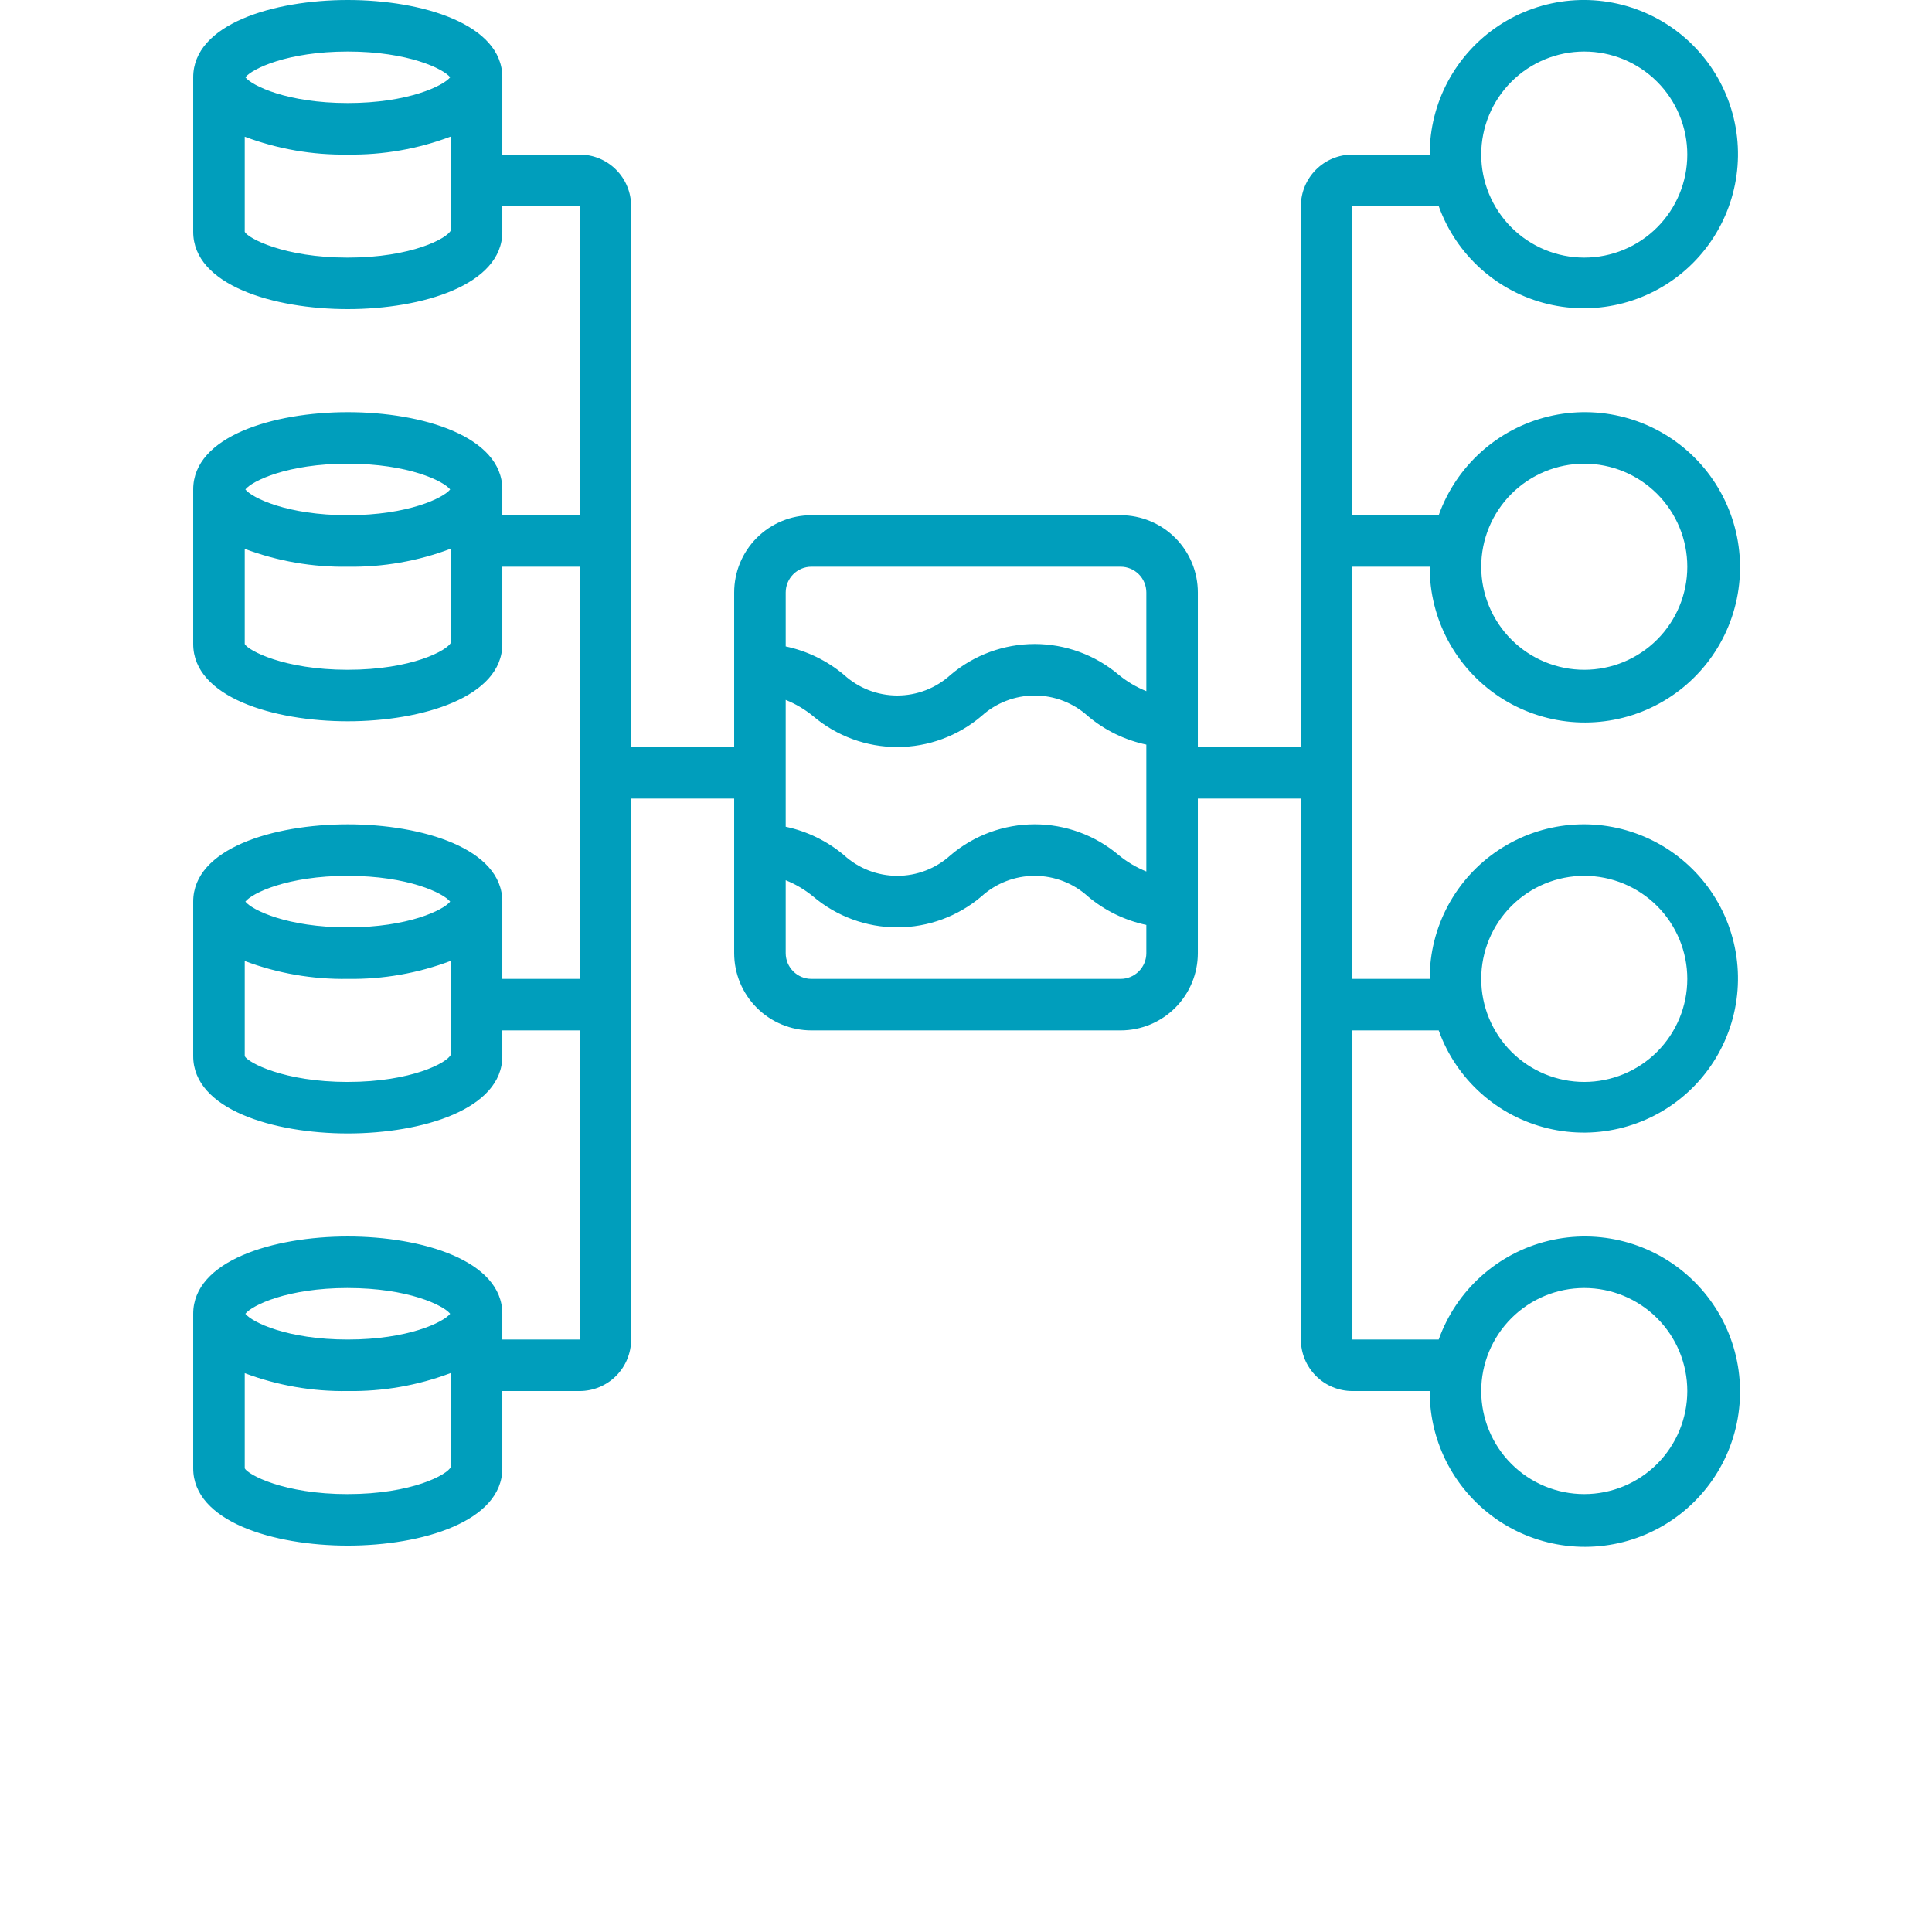<?xml version="1.0" encoding="UTF-8"?>
<svg width="700pt" height="700pt" version="1.1" viewBox="0 0 700 700" xmlns="http://www.w3.org/2000/svg" xmlns:xlink="http://www.w3.org/1999/xlink">
 <defs>
  <symbol id="o" overflow="visible">
   <path d="m31.266-1.875c-1.617 0.844-3.297 1.477-5.047 1.891-1.742 0.426-3.559 0.641-5.453 0.641-5.668 0-10.156-1.582-13.469-4.75-3.312-3.164-4.969-7.461-4.969-12.891 0-5.438 1.656-9.738 4.969-12.906 3.312-3.164 7.801-4.75 13.469-4.75 1.895 0 3.711 0.215 5.453 0.641 1.75 0.43 3.43 1.059 5.047 1.891v7.047c-1.625-1.113-3.231-1.926-4.812-2.438-1.574-0.52-3.234-0.781-4.984-0.781-3.137 0-5.602 1.008-7.391 3.016-1.793 2-2.688 4.762-2.688 8.281 0 3.512 0.895 6.273 2.688 8.281 1.789 2 4.254 3 7.391 3 1.75 0 3.41-0.254 4.984-0.766 1.582-0.52 3.188-1.332 4.812-2.438z"/>
  </symbol>
  <symbol id="i" overflow="visible">
   <path d="m22.875-18.578c-0.711-0.332-1.418-0.578-2.125-0.734-0.711-0.156-1.418-0.234-2.125-0.234-2.106 0-3.727 0.672-4.859 2.016-1.125 1.344-1.688 3.266-1.688 5.766v11.766h-8.156v-25.531h8.156v4.203c1.051-1.676 2.254-2.894 3.609-3.656 1.363-0.77 2.992-1.156 4.891-1.156 0.27 0 0.566 0.012 0.891 0.031 0.32 0.023 0.785 0.074 1.391 0.156z"/>
  </symbol>
  <symbol id="b" overflow="visible">
   <path d="m29.391-12.828v2.328h-19.062c0.195 1.906 0.883 3.34 2.062 4.297 1.188 0.961 2.844 1.438 4.969 1.438 1.719 0 3.477-0.254 5.281-0.766 1.801-0.508 3.648-1.281 5.547-2.312v6.297c-1.93 0.73-3.859 1.277-5.797 1.641-1.93 0.375-3.856 0.562-5.781 0.562-4.617 0-8.203-1.172-10.766-3.516s-3.844-5.633-3.844-9.875c0-4.164 1.254-7.441 3.766-9.828 2.519-2.383 5.984-3.578 10.391-3.578 4.008 0 7.219 1.211 9.625 3.625 2.406 2.418 3.609 5.648 3.609 9.688zm-8.375-2.719c0-1.539-0.453-2.785-1.359-3.734-0.906-0.957-2.09-1.438-3.547-1.438-1.586 0-2.871 0.449-3.859 1.344-0.98 0.887-1.59 2.164-1.828 3.828z"/>
  </symbol>
  <symbol id="h" overflow="visible">
   <path d="m15.359-11.484c-1.699 0-2.981 0.293-3.844 0.875-0.855 0.574-1.281 1.422-1.281 2.547 0 1.031 0.344 1.84 1.031 2.422 0.695 0.586 1.66 0.875 2.891 0.875 1.531 0 2.816-0.547 3.859-1.641 1.051-1.102 1.578-2.484 1.578-4.141v-0.938zm12.469-3.078v14.562h-8.234v-3.781c-1.094 1.555-2.324 2.684-3.688 3.391-1.367 0.695-3.027 1.047-4.984 1.047-2.648 0-4.797-0.77-6.453-2.312-1.648-1.539-2.469-3.539-2.469-6 0-2.988 1.031-5.18 3.094-6.578 2.062-1.406 5.297-2.109 9.703-2.109h4.797v-0.641c0-1.289-0.512-2.234-1.531-2.828-1.012-0.602-2.594-0.906-4.75-0.906-1.75 0-3.383 0.18-4.891 0.531-1.5 0.344-2.898 0.867-4.188 1.562v-6.219c1.75-0.426 3.504-0.75 5.266-0.969 1.758-0.219 3.523-0.328 5.297-0.328 4.594 0 7.91 0.914 9.953 2.734 2.051 1.812 3.078 4.762 3.078 8.844z"/>
  </symbol>
  <symbol id="g" overflow="visible">
   <path d="m12.828-32.766v7.234h8.406v5.844h-8.406v10.828c0 1.18 0.234 1.98 0.703 2.406 0.477 0.418 1.414 0.625 2.812 0.625h4.188v5.828h-7c-3.219 0-5.5-0.672-6.844-2.016s-2.016-3.625-2.016-6.844v-10.828h-4.062v-5.844h4.062v-7.234z"/>
  </symbol>
  <symbol id="f" overflow="visible">
   <path d="m21.281-21.781v-13.672h8.203v35.453h-8.203v-3.688c-1.125 1.5-2.367 2.602-3.719 3.297-1.344 0.695-2.906 1.047-4.688 1.047-3.148 0-5.731-1.25-7.75-3.75-2.023-2.5-3.031-5.711-3.031-9.641 0-3.938 1.008-7.156 3.031-9.656 2.019-2.5 4.602-3.75 7.75-3.75 1.758 0 3.316 0.355 4.672 1.062 1.363 0.711 2.609 1.809 3.734 3.297zm-5.375 16.516c1.75 0 3.082-0.633 4-1.906 0.914-1.281 1.375-3.133 1.375-5.562 0-2.438-0.461-4.289-1.375-5.562-0.918-1.281-2.25-1.922-4-1.922-1.73 0-3.059 0.641-3.984 1.922-0.918 1.273-1.375 3.125-1.375 5.562 0 2.43 0.457 4.281 1.375 5.562 0.926 1.273 2.254 1.906 3.984 1.906z"/>
  </symbol>
  <symbol id="e" overflow="visible">
   <path d="m17.5-5.266c1.75 0 3.082-0.633 4-1.906 0.914-1.281 1.375-3.133 1.375-5.562 0-2.438-0.461-4.289-1.375-5.562-0.918-1.281-2.25-1.922-4-1.922s-3.094 0.648-4.031 1.938c-0.93 1.281-1.391 3.133-1.391 5.547 0 2.418 0.461 4.266 1.391 5.547 0.938 1.281 2.281 1.922 4.031 1.922zm-5.422-16.516c1.125-1.488 2.367-2.586 3.734-3.297 1.363-0.707 2.938-1.062 4.719-1.062 3.144 0 5.727 1.25 7.75 3.75 2.019 2.5 3.031 5.719 3.031 9.656 0 3.93-1.012 7.141-3.031 9.641-2.023 2.5-4.606 3.75-7.75 3.75-1.781 0-3.356-0.352-4.719-1.047-1.367-0.707-2.609-1.805-3.734-3.297v3.688h-8.156v-35.453h8.156z"/>
  </symbol>
  <symbol id="a" overflow="visible">
   <path d="m0.562-25.531h8.172l6.859 17.328 5.828-17.328h8.156l-10.734 27.953c-1.074 2.832-2.328 4.816-3.766 5.953-1.438 1.133-3.336 1.703-5.688 1.703h-4.719v-5.359h2.547c1.383 0 2.391-0.227 3.016-0.672 0.633-0.438 1.129-1.227 1.484-2.359l0.219-0.703z"/>
  </symbol>
  <symbol id="d" overflow="visible">
   <path d="m4.281-34.031h8.781v30.734c0 4.227-1.152 7.391-3.453 9.484-2.305 2.102-5.789 3.156-10.453 3.156h-1.781v-6.625h1.375c1.82 0 3.195-0.512 4.125-1.531 0.938-1.023 1.406-2.516 1.406-4.484z"/>
  </symbol>
  <symbol id="n" overflow="visible">
   <path d="m3.641-9.938v-15.594h8.203v2.562c0 1.387-0.008 3.125-0.016 5.219-0.012 2.086-0.016 3.477-0.016 4.172 0 2.055 0.051 3.531 0.156 4.438 0.102 0.898 0.285 1.555 0.547 1.969 0.332 0.531 0.766 0.945 1.297 1.234 0.539 0.281 1.16 0.422 1.859 0.422 1.707 0 3.047-0.648 4.016-1.953 0.969-1.312 1.453-3.129 1.453-5.453v-12.609h8.172v25.531h-8.172v-3.688c-1.23 1.492-2.531 2.59-3.906 3.297-1.375 0.695-2.891 1.047-4.547 1.047-2.949 0-5.195-0.898-6.734-2.703-1.543-1.812-2.312-4.441-2.312-7.891z"/>
  </symbol>
  <symbol id="c" overflow="visible">
   <path d="m3.922-25.531h8.156v25.531h-8.156zm0-9.922h8.156v6.641h-8.156z"/>
  </symbol>
  <symbol id="m" overflow="visible">
   <path d="m24.547-24.719v6.641c-1.117-0.758-2.231-1.32-3.344-1.688-1.117-0.363-2.273-0.547-3.469-0.547-2.281 0-4.059 0.668-5.328 2-1.273 1.336-1.906 3.195-1.906 5.578 0 2.387 0.633 4.246 1.906 5.578 1.27 1.324 3.047 1.984 5.328 1.984 1.27 0 2.477-0.188 3.625-0.562 1.145-0.383 2.207-0.945 3.188-1.688v6.672c-1.281 0.469-2.578 0.816-3.891 1.047-1.312 0.238-2.633 0.359-3.953 0.359-4.606 0-8.211-1.176-10.812-3.531-2.594-2.363-3.891-5.648-3.891-9.859 0-4.207 1.297-7.492 3.891-9.859 2.602-2.363 6.207-3.547 10.812-3.547 1.332 0 2.648 0.121 3.953 0.359 1.301 0.23 2.598 0.586 3.891 1.062z"/>
  </symbol>
  <symbol id="l" overflow="visible">
   <path d="m4.281-34.031h23.688v6.641h-14.906v6.328h14.016v6.641h-14.016v14.422h-8.781z"/>
  </symbol>
  <symbol id="k" overflow="visible">
   <path d="m23.859-24.719v6.188c-1.75-0.727-3.438-1.273-5.062-1.641-1.625-0.363-3.156-0.547-4.594-0.547-1.555 0-2.711 0.199-3.469 0.594-0.75 0.387-1.125 0.98-1.125 1.781 0 0.656 0.285 1.164 0.859 1.516 0.57 0.344 1.594 0.602 3.062 0.766l1.438 0.203c4.176 0.531 6.984 1.406 8.422 2.625 1.445 1.211 2.172 3.117 2.172 5.719 0 2.719-1.008 4.762-3.016 6.125-2 1.367-4.992 2.047-8.969 2.047-1.688 0-3.434-0.137-5.234-0.406-1.793-0.258-3.641-0.656-5.547-1.188v-6.203c1.625 0.793 3.289 1.387 5 1.781 1.719 0.398 3.457 0.594 5.219 0.594 1.594 0 2.789-0.219 3.594-0.656 0.812-0.438 1.219-1.094 1.219-1.969 0-0.727-0.281-1.27-0.844-1.625-0.555-0.352-1.656-0.629-3.312-0.828l-1.438-0.188c-3.625-0.445-6.168-1.285-7.625-2.516-1.461-1.238-2.188-3.109-2.188-5.609 0-2.707 0.922-4.711 2.766-6.016 1.852-1.312 4.695-1.969 8.531-1.969 1.5 0 3.078 0.117 4.734 0.344 1.656 0.23 3.457 0.59 5.406 1.078z"/>
  </symbol>
  <symbol id="j" overflow="visible">
   <path d="m29.578-15.547v15.547h-8.203v-11.844c0-2.238-0.055-3.773-0.156-4.609-0.094-0.832-0.262-1.445-0.5-1.844-0.324-0.531-0.762-0.941-1.312-1.234-0.543-0.301-1.164-0.453-1.859-0.453-1.699 0-3.039 0.656-4.016 1.969-0.969 1.312-1.453 3.133-1.453 5.453v12.562h-8.156v-35.453h8.156v13.672c1.227-1.488 2.535-2.586 3.922-3.297 1.383-0.707 2.91-1.062 4.578-1.062 2.945 0 5.18 0.906 6.703 2.719 1.531 1.805 2.297 4.43 2.297 7.875z"/>
  </symbol>
 </defs>
 <g>
  <path d="m521.27 74.668c6.344 17.723 21.188 31.055 39.488 35.473 18.297 4.414 37.59-0.688 51.316-13.57 13.727-12.883 20.039-31.809 16.793-50.352-3.242-18.543-15.609-34.203-32.895-41.656-17.285-7.457-37.164-5.703-52.875 4.664-15.711 10.367-25.145 27.949-25.094 46.773h-28c-4.949 0-9.699 1.965-13.199 5.469-3.5 3.5-5.469 8.246-5.469 13.199v196h-37.332v-56c0-7.426-2.949-14.551-8.199-19.801-5.254-5.25-12.375-8.199-19.801-8.199h-112c-7.426 0-14.547 2.949-19.801 8.199-5.25 5.25-8.199 12.375-8.199 19.801v56h-37.332v-196c0-4.953-1.969-9.699-5.469-13.199-3.5-3.504-8.25-5.469-13.199-5.469h-28v-28c0-19.246-29.027-28-56-28s-56 8.754-56 28v56c0 19.246 29.027 28 56 28s56-8.754 56-28v-9.332h28v112h-28v-9.336c0-19.246-29.027-28-56-28s-56 8.754-56 28v56c0 19.246 29.027 28 56 28s56-8.754 56-28v-28h28v149.34h-28v-28c0-19.246-29.027-28-56-28s-56 8.754-56 28v56c0 19.246 29.027 28 56 28s56-8.754 56-28v-9.336h28v112h-28v-9.332c0-19.246-29.027-28-56-28s-56 8.754-56 28v56c0 19.246 29.027 28 56 28s56-8.754 56-28v-28h28c4.949 0 9.699-1.965 13.199-5.469 3.5-3.5 5.469-8.246 5.469-13.199v-196h37.332v56c0 7.426 2.949 14.551 8.199 19.801 5.254 5.25 12.375 8.199 19.801 8.199h112c7.426 0 14.547-2.949 19.801-8.199 5.25-5.25 8.199-12.375 8.199-19.801v-56h37.332v196c0 4.953 1.969 9.699 5.469 13.199 3.5 3.504 8.25 5.469 13.199 5.469h28c-0.074 18.957 9.41 36.676 25.227 47.129 15.816 10.449 35.832 12.227 53.242 4.727s29.871-23.27 33.137-41.945c3.269-18.672-3.094-37.734-16.922-50.703s-33.262-18.094-51.688-13.633c-18.426 4.461-33.363 17.902-39.73 35.758h-31.266v-112h31.266c6.344 17.723 21.188 31.059 39.488 35.473 18.297 4.414 37.59-0.688 51.316-13.566 13.727-12.883 20.039-31.812 16.793-50.355-3.242-18.539-15.609-34.199-32.895-41.656-17.285-7.453-37.164-5.699-52.875 4.668-15.711 10.363-25.145 27.949-25.094 46.773h-28v-149.34h28c-0.074 18.957 9.41 36.676 25.227 47.129 15.816 10.449 35.832 12.23 53.242 4.727 17.41-7.5 29.871-23.27 33.137-41.941 3.269-18.676-3.094-37.738-16.922-50.703-13.828-12.969-33.262-18.094-51.688-13.637-18.426 4.461-33.363 17.906-39.73 35.762h-31.266v-112zm52.734-56c9.902 0 19.398 3.934 26.398 10.934s10.934 16.496 10.934 26.398-3.934 19.398-10.934 26.398-16.496 10.934-26.398 10.934-19.398-3.934-26.398-10.934-10.934-16.496-10.934-26.398 3.934-19.398 10.934-26.398 16.496-10.934 26.398-10.934zm-448 0c21.914 0 34.703 6.281 37.102 9.332-2.398 3.051-15.188 9.332-37.102 9.332s-34.703-6.281-37.102-9.332c2.398-3.051 15.188-9.332 37.102-9.332zm0 74.668c-23.184 0-36.156-7.039-37.332-9.332v-34.48c11.926 4.484 24.59 6.684 37.332 6.477 12.746 0.195 25.41-2.023 37.332-6.535v15.559c0 0.094-0.055 0.176-0.055 0.27s0.055 0.176 0.055 0.281v17.883c-1.176 2.84-14.148 9.875-37.332 9.875zm0 74.668c21.914 0 34.703 6.281 37.102 9.332-2.398 3.051-15.184 9.332-37.102 9.332-21.914 0-34.703-6.281-37.102-9.332 2.398-3.055 15.188-9.336 37.102-9.336zm0 74.668c-23.184 0-36.156-7.039-37.332-9.332v-34.484c11.926 4.484 24.59 6.684 37.332 6.477 12.746 0.195 25.41-2.019 37.332-6.531l0.055 33.992c-1.23 2.836-14.203 9.875-37.387 9.875zm0 74.668c21.914 0 34.703 6.281 37.102 9.332-2.398 3.051-15.184 9.332-37.102 9.332-21.914 0-34.703-6.281-37.102-9.332 2.398-3.059 15.188-9.34 37.102-9.34zm0 74.668c-23.184 0-36.156-7.039-37.332-9.332v-34.488c11.926 4.488 24.59 6.684 37.332 6.481 12.746 0.191 25.41-2.023 37.332-6.535v15.559c0 0.094-0.055 0.176-0.055 0.27s0.055 0.176 0.055 0.281v17.883c-1.176 2.836-14.148 9.875-37.332 9.875zm0 74.668c21.914 0 34.703 6.281 37.102 9.332-2.398 3.051-15.184 9.332-37.102 9.332-21.914 0-34.703-6.281-37.102-9.332 2.398-3.059 15.188-9.34 37.102-9.34zm0 74.668c-23.184 0-36.156-7.039-37.332-9.332v-34.488c11.926 4.484 24.59 6.684 37.332 6.477 12.746 0.195 25.41-2.023 37.332-6.535l0.055 33.992c-1.23 2.84-14.203 9.875-37.387 9.875zm158.67-287.76c3.586 1.445 6.938 3.43 9.93 5.879 8.516 7.234 19.32 11.203 30.492 11.203s21.977-3.969 30.492-11.203c5.277-4.801 12.16-7.465 19.297-7.465 7.137 0 14.016 2.664 19.297 7.465 6.094 5.133 13.363 8.676 21.156 10.324v45.969c-3.598-1.449-6.953-3.438-9.957-5.891-8.516-7.231-19.324-11.199-30.496-11.199s-21.98 3.969-30.496 11.199c-5.273 4.805-12.152 7.465-19.285 7.465-7.133 0-14.008-2.66-19.281-7.465-6.094-5.129-13.359-8.676-21.148-10.324zm9.332-48.254h112c2.477 0 4.848 0.984 6.602 2.734 1.75 1.75 2.731 4.125 2.731 6.602v35.758-0.004c-3.598-1.449-6.953-3.434-9.957-5.887-8.516-7.231-19.324-11.199-30.496-11.199s-21.98 3.969-30.496 11.199c-5.273 4.801-12.152 7.465-19.285 7.465-7.133 0-14.008-2.664-19.281-7.465-6.094-5.133-13.359-8.676-21.148-10.324v-19.543c0-5.156 4.176-9.336 9.332-9.336zm112 149.34h-112c-5.156 0-9.332-4.18-9.332-9.336v-26.41c3.586 1.445 6.938 3.426 9.93 5.879 8.516 7.231 19.32 11.199 30.492 11.199s21.977-3.969 30.492-11.199c5.277-4.805 12.16-7.465 19.297-7.465 7.137 0 14.016 2.66 19.297 7.465 6.094 5.129 13.363 8.676 21.156 10.32v10.211c0 2.477-0.98 4.852-2.731 6.602-1.754 1.75-4.125 2.734-6.602 2.734zm168 112c9.902 0 19.398 3.934 26.398 10.934s10.934 16.496 10.934 26.398-3.934 19.398-10.934 26.398-16.496 10.934-26.398 10.934-19.398-3.934-26.398-10.934-10.934-16.496-10.934-26.398 3.934-19.398 10.934-26.398 16.496-10.934 26.398-10.934zm0-149.33v-0.004c9.902 0 19.398 3.934 26.398 10.938 7 7 10.934 16.496 10.934 26.398 0 9.898-3.934 19.395-10.934 26.398-7 7-16.496 10.934-26.398 10.934s-19.398-3.934-26.398-10.934c-7-7.004-10.934-16.5-10.934-26.398 0-9.902 3.934-19.398 10.934-26.398 7-7.004 16.496-10.938 26.398-10.938zm0-149.33v-0.004c9.902 0 19.398 3.934 26.398 10.934 7 7.004 10.934 16.5 10.934 26.398 0 9.902-3.934 19.398-10.934 26.398-7 7.004-16.496 10.938-26.398 10.938s-19.398-3.934-26.398-10.938c-7-7-10.934-16.496-10.934-26.398 0-9.898 3.934-19.395 10.934-26.398 7-7 16.496-10.934 26.398-10.934z" fill="#009ebc"/>
 
 </g>
</svg>
